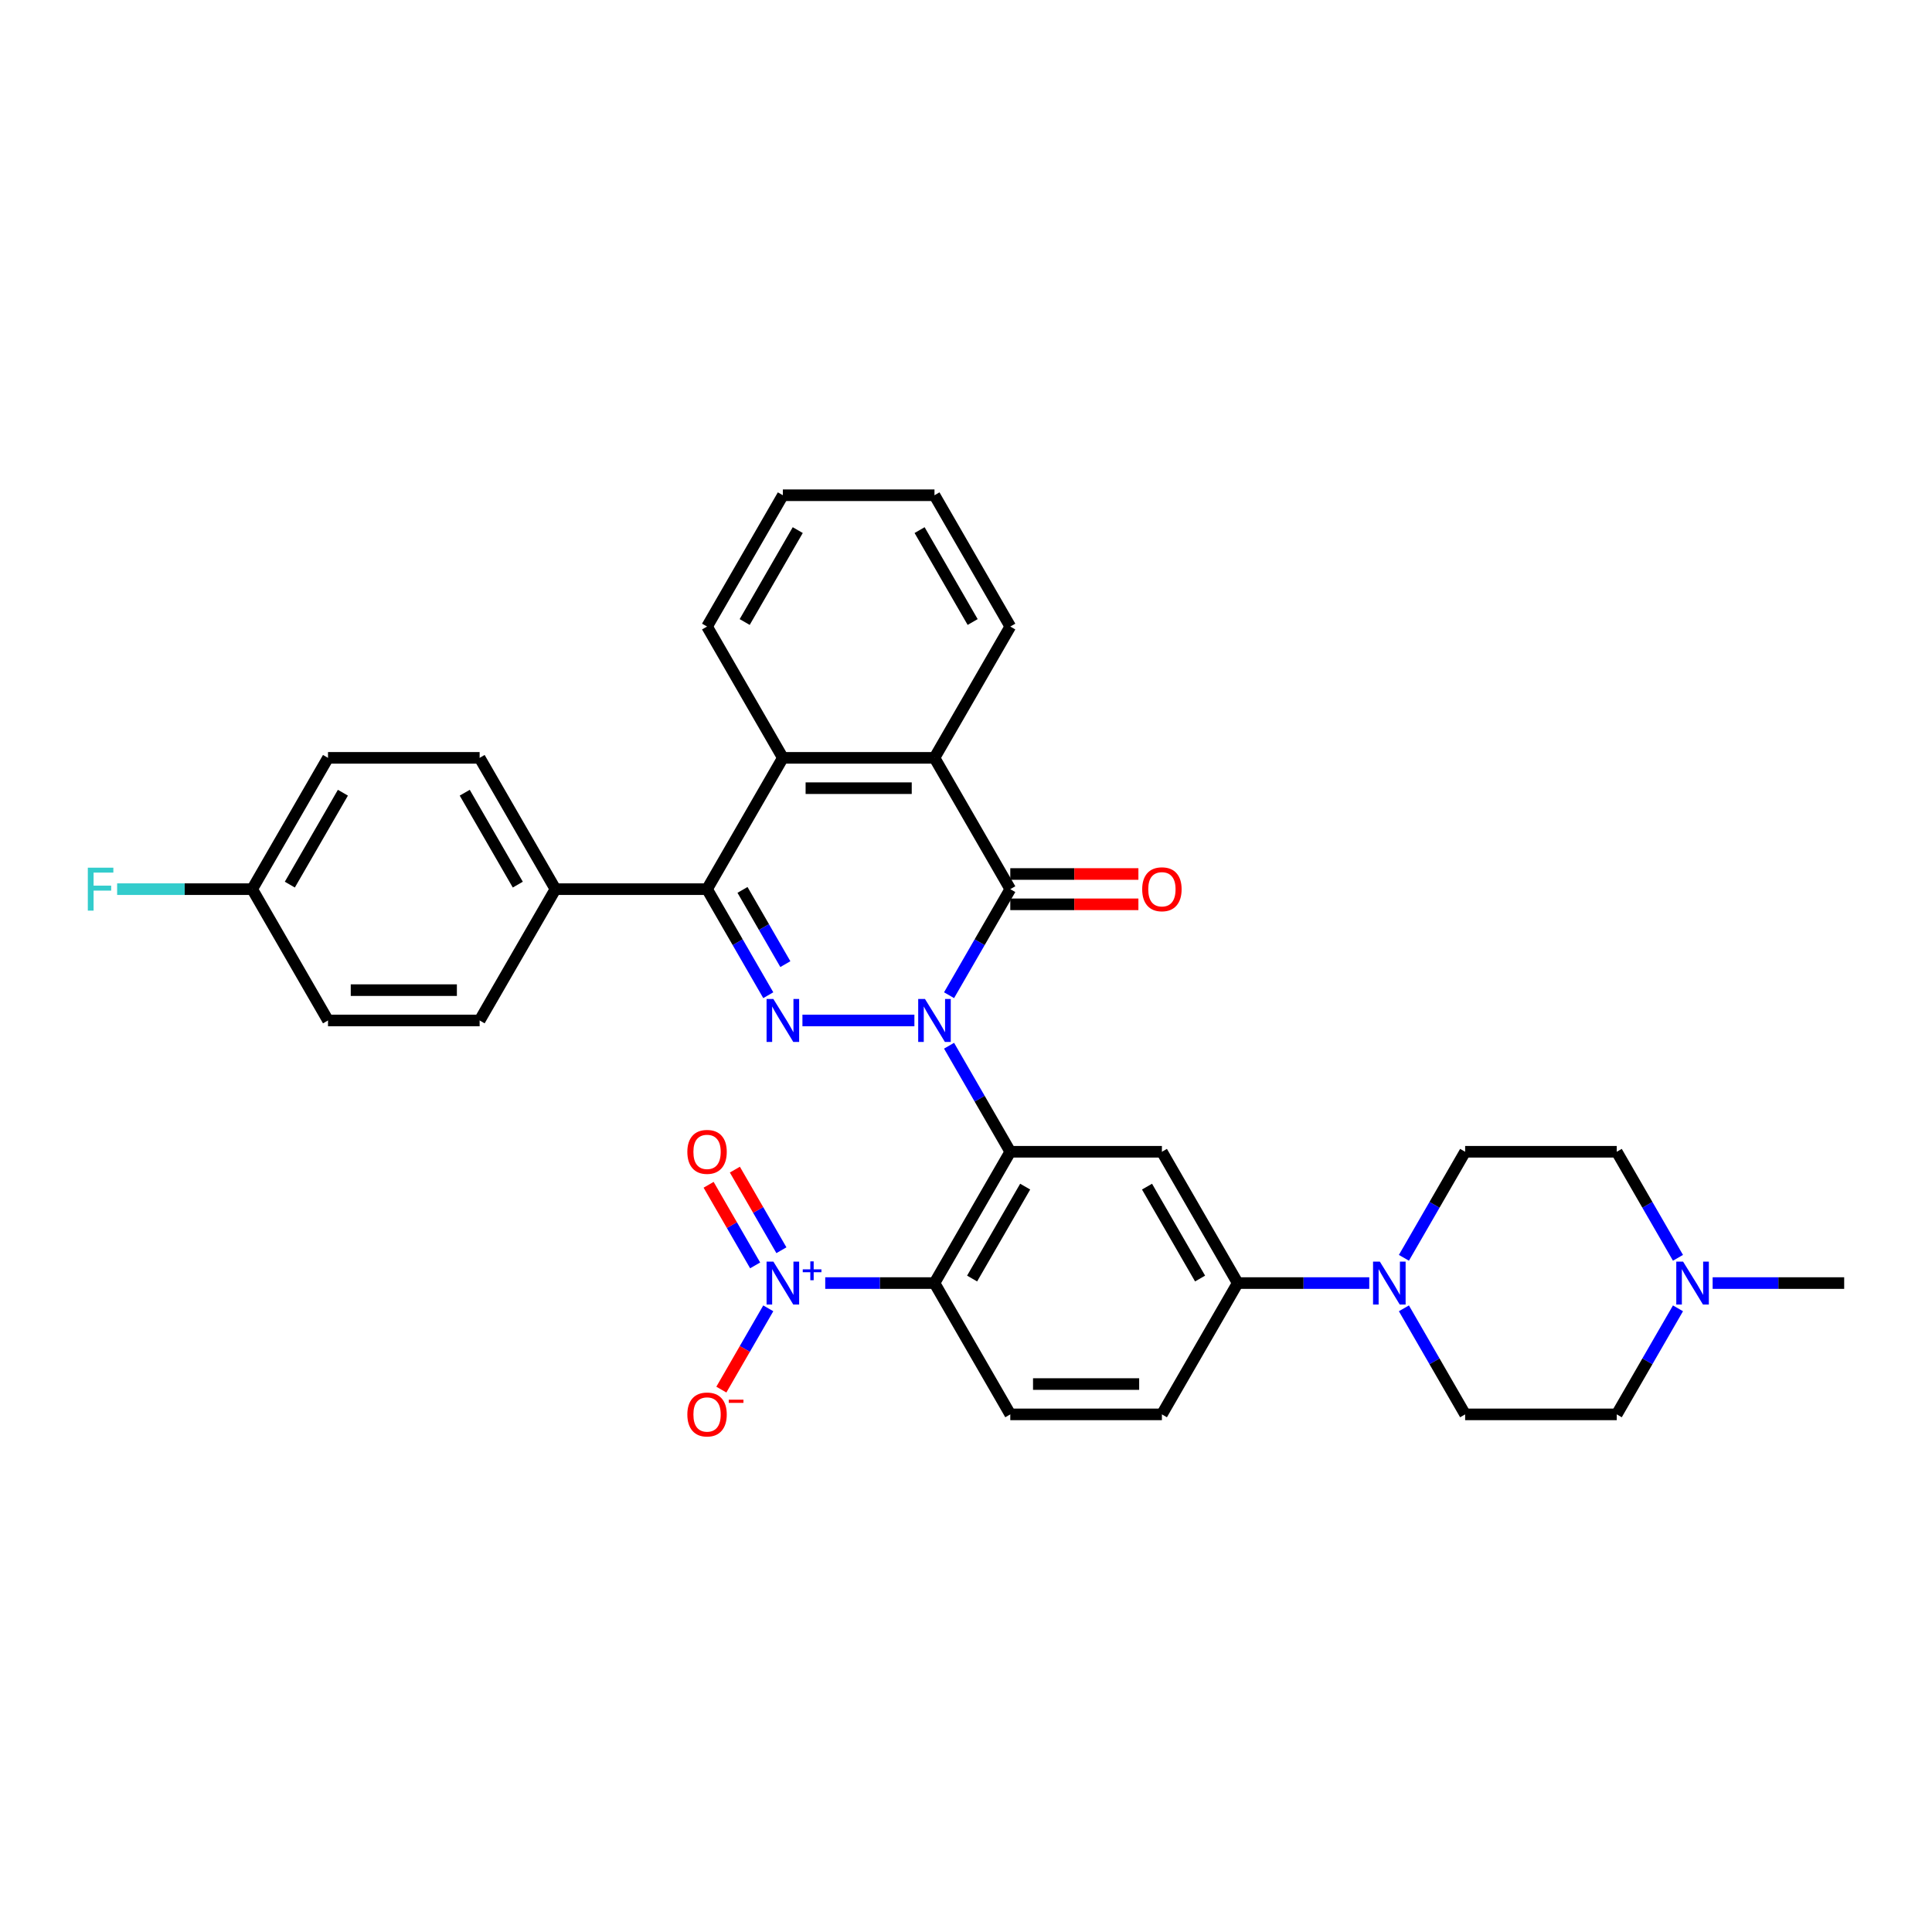 <?xml version='1.0' encoding='iso-8859-1'?>
<svg version='1.1' baseProfile='full'
              xmlns='http://www.w3.org/2000/svg'
                      xmlns:rdkit='http://www.rdkit.org/xml'
                      xmlns:xlink='http://www.w3.org/1999/xlink'
                  xml:space='preserve'
width='1000px' height='1000px' viewBox='0 0 1000 1000'>
<!-- END OF HEADER -->
<rect style='opacity:1.0;fill:#FFFFFF;stroke:none' width='1000' height='1000' x='0' y='0'> </rect>
<path class='bond-0' d='M 491.233,541.264 L 507.078,568.708' style='fill:none;fill-rule:evenodd;stroke:#0000FF;stroke-width:6px;stroke-linecap:butt;stroke-linejoin:miter;stroke-opacity:1' />
<path class='bond-0' d='M 507.078,568.708 L 522.923,596.153' style='fill:none;fill-rule:evenodd;stroke:#000000;stroke-width:6px;stroke-linecap:butt;stroke-linejoin:miter;stroke-opacity:1' />
<path class='bond-1' d='M 473.294,528.19 L 415.338,528.19' style='fill:none;fill-rule:evenodd;stroke:#0000FF;stroke-width:6px;stroke-linecap:butt;stroke-linejoin:miter;stroke-opacity:1' />
<path class='bond-2' d='M 491.233,515.116 L 507.078,487.671' style='fill:none;fill-rule:evenodd;stroke:#0000FF;stroke-width:6px;stroke-linecap:butt;stroke-linejoin:miter;stroke-opacity:1' />
<path class='bond-2' d='M 507.078,487.671 L 522.923,460.227' style='fill:none;fill-rule:evenodd;stroke:#000000;stroke-width:6px;stroke-linecap:butt;stroke-linejoin:miter;stroke-opacity:1' />
<path class='bond-3' d='M 522.923,596.153 L 483.685,664.116' style='fill:none;fill-rule:evenodd;stroke:#000000;stroke-width:6px;stroke-linecap:butt;stroke-linejoin:miter;stroke-opacity:1' />
<path class='bond-3' d='M 530.63,614.195 L 503.163,661.769' style='fill:none;fill-rule:evenodd;stroke:#000000;stroke-width:6px;stroke-linecap:butt;stroke-linejoin:miter;stroke-opacity:1' />
<path class='bond-7' d='M 522.923,596.153 L 601.4,596.153' style='fill:none;fill-rule:evenodd;stroke:#000000;stroke-width:6px;stroke-linecap:butt;stroke-linejoin:miter;stroke-opacity:1' />
<path class='bond-4' d='M 397.659,515.116 L 381.814,487.671' style='fill:none;fill-rule:evenodd;stroke:#0000FF;stroke-width:6px;stroke-linecap:butt;stroke-linejoin:miter;stroke-opacity:1' />
<path class='bond-4' d='M 381.814,487.671 L 365.969,460.227' style='fill:none;fill-rule:evenodd;stroke:#000000;stroke-width:6px;stroke-linecap:butt;stroke-linejoin:miter;stroke-opacity:1' />
<path class='bond-4' d='M 406.499,499.035 L 395.407,479.824' style='fill:none;fill-rule:evenodd;stroke:#0000FF;stroke-width:6px;stroke-linecap:butt;stroke-linejoin:miter;stroke-opacity:1' />
<path class='bond-4' d='M 395.407,479.824 L 384.316,460.613' style='fill:none;fill-rule:evenodd;stroke:#000000;stroke-width:6px;stroke-linecap:butt;stroke-linejoin:miter;stroke-opacity:1' />
<path class='bond-6' d='M 522.923,460.227 L 483.685,392.264' style='fill:none;fill-rule:evenodd;stroke:#000000;stroke-width:6px;stroke-linecap:butt;stroke-linejoin:miter;stroke-opacity:1' />
<path class='bond-15' d='M 522.923,468.075 L 556.08,468.075' style='fill:none;fill-rule:evenodd;stroke:#000000;stroke-width:6px;stroke-linecap:butt;stroke-linejoin:miter;stroke-opacity:1' />
<path class='bond-15' d='M 556.08,468.075 L 589.236,468.075' style='fill:none;fill-rule:evenodd;stroke:#FF0000;stroke-width:6px;stroke-linecap:butt;stroke-linejoin:miter;stroke-opacity:1' />
<path class='bond-15' d='M 522.923,452.379 L 556.08,452.379' style='fill:none;fill-rule:evenodd;stroke:#000000;stroke-width:6px;stroke-linecap:butt;stroke-linejoin:miter;stroke-opacity:1' />
<path class='bond-15' d='M 556.08,452.379 L 589.236,452.379' style='fill:none;fill-rule:evenodd;stroke:#FF0000;stroke-width:6px;stroke-linecap:butt;stroke-linejoin:miter;stroke-opacity:1' />
<path class='bond-5' d='M 483.685,664.116 L 455.411,664.116' style='fill:none;fill-rule:evenodd;stroke:#000000;stroke-width:6px;stroke-linecap:butt;stroke-linejoin:miter;stroke-opacity:1' />
<path class='bond-5' d='M 455.411,664.116 L 427.138,664.116' style='fill:none;fill-rule:evenodd;stroke:#0000FF;stroke-width:6px;stroke-linecap:butt;stroke-linejoin:miter;stroke-opacity:1' />
<path class='bond-11' d='M 483.685,664.116 L 522.923,732.079' style='fill:none;fill-rule:evenodd;stroke:#000000;stroke-width:6px;stroke-linecap:butt;stroke-linejoin:miter;stroke-opacity:1' />
<path class='bond-13' d='M 365.969,460.227 L 287.493,460.227' style='fill:none;fill-rule:evenodd;stroke:#000000;stroke-width:6px;stroke-linecap:butt;stroke-linejoin:miter;stroke-opacity:1' />
<path class='bond-33' d='M 365.969,460.227 L 405.208,392.264' style='fill:none;fill-rule:evenodd;stroke:#000000;stroke-width:6px;stroke-linecap:butt;stroke-linejoin:miter;stroke-opacity:1' />
<path class='bond-14' d='M 397.659,677.19 L 385.516,698.223' style='fill:none;fill-rule:evenodd;stroke:#0000FF;stroke-width:6px;stroke-linecap:butt;stroke-linejoin:miter;stroke-opacity:1' />
<path class='bond-14' d='M 385.516,698.223 L 373.372,719.256' style='fill:none;fill-rule:evenodd;stroke:#FF0000;stroke-width:6px;stroke-linecap:butt;stroke-linejoin:miter;stroke-opacity:1' />
<path class='bond-16' d='M 404.456,647.118 L 392.412,626.257' style='fill:none;fill-rule:evenodd;stroke:#0000FF;stroke-width:6px;stroke-linecap:butt;stroke-linejoin:miter;stroke-opacity:1' />
<path class='bond-16' d='M 392.412,626.257 L 380.368,605.397' style='fill:none;fill-rule:evenodd;stroke:#FF0000;stroke-width:6px;stroke-linecap:butt;stroke-linejoin:miter;stroke-opacity:1' />
<path class='bond-16' d='M 390.863,654.965 L 378.819,634.105' style='fill:none;fill-rule:evenodd;stroke:#0000FF;stroke-width:6px;stroke-linecap:butt;stroke-linejoin:miter;stroke-opacity:1' />
<path class='bond-16' d='M 378.819,634.105 L 366.776,613.244' style='fill:none;fill-rule:evenodd;stroke:#FF0000;stroke-width:6px;stroke-linecap:butt;stroke-linejoin:miter;stroke-opacity:1' />
<path class='bond-8' d='M 483.685,392.264 L 405.208,392.264' style='fill:none;fill-rule:evenodd;stroke:#000000;stroke-width:6px;stroke-linecap:butt;stroke-linejoin:miter;stroke-opacity:1' />
<path class='bond-8' d='M 471.913,407.959 L 416.979,407.959' style='fill:none;fill-rule:evenodd;stroke:#000000;stroke-width:6px;stroke-linecap:butt;stroke-linejoin:miter;stroke-opacity:1' />
<path class='bond-28' d='M 483.685,392.264 L 522.923,324.301' style='fill:none;fill-rule:evenodd;stroke:#000000;stroke-width:6px;stroke-linecap:butt;stroke-linejoin:miter;stroke-opacity:1' />
<path class='bond-10' d='M 601.4,596.153 L 640.638,664.116' style='fill:none;fill-rule:evenodd;stroke:#000000;stroke-width:6px;stroke-linecap:butt;stroke-linejoin:miter;stroke-opacity:1' />
<path class='bond-10' d='M 593.693,614.195 L 621.16,661.769' style='fill:none;fill-rule:evenodd;stroke:#000000;stroke-width:6px;stroke-linecap:butt;stroke-linejoin:miter;stroke-opacity:1' />
<path class='bond-29' d='M 405.208,392.264 L 365.969,324.301' style='fill:none;fill-rule:evenodd;stroke:#000000;stroke-width:6px;stroke-linecap:butt;stroke-linejoin:miter;stroke-opacity:1' />
<path class='bond-9' d='M 708.725,664.116 L 674.682,664.116' style='fill:none;fill-rule:evenodd;stroke:#0000FF;stroke-width:6px;stroke-linecap:butt;stroke-linejoin:miter;stroke-opacity:1' />
<path class='bond-9' d='M 674.682,664.116 L 640.638,664.116' style='fill:none;fill-rule:evenodd;stroke:#000000;stroke-width:6px;stroke-linecap:butt;stroke-linejoin:miter;stroke-opacity:1' />
<path class='bond-18' d='M 726.663,651.041 L 742.508,623.597' style='fill:none;fill-rule:evenodd;stroke:#0000FF;stroke-width:6px;stroke-linecap:butt;stroke-linejoin:miter;stroke-opacity:1' />
<path class='bond-18' d='M 742.508,623.597 L 758.353,596.153' style='fill:none;fill-rule:evenodd;stroke:#000000;stroke-width:6px;stroke-linecap:butt;stroke-linejoin:miter;stroke-opacity:1' />
<path class='bond-19' d='M 726.663,677.19 L 742.508,704.634' style='fill:none;fill-rule:evenodd;stroke:#0000FF;stroke-width:6px;stroke-linecap:butt;stroke-linejoin:miter;stroke-opacity:1' />
<path class='bond-19' d='M 742.508,704.634 L 758.353,732.079' style='fill:none;fill-rule:evenodd;stroke:#000000;stroke-width:6px;stroke-linecap:butt;stroke-linejoin:miter;stroke-opacity:1' />
<path class='bond-17' d='M 640.638,664.116 L 601.4,732.079' style='fill:none;fill-rule:evenodd;stroke:#000000;stroke-width:6px;stroke-linecap:butt;stroke-linejoin:miter;stroke-opacity:1' />
<path class='bond-34' d='M 522.923,732.079 L 601.4,732.079' style='fill:none;fill-rule:evenodd;stroke:#000000;stroke-width:6px;stroke-linecap:butt;stroke-linejoin:miter;stroke-opacity:1' />
<path class='bond-34' d='M 534.695,716.383 L 589.628,716.383' style='fill:none;fill-rule:evenodd;stroke:#000000;stroke-width:6px;stroke-linecap:butt;stroke-linejoin:miter;stroke-opacity:1' />
<path class='bond-12' d='M 868.52,677.19 L 852.675,704.634' style='fill:none;fill-rule:evenodd;stroke:#0000FF;stroke-width:6px;stroke-linecap:butt;stroke-linejoin:miter;stroke-opacity:1' />
<path class='bond-12' d='M 852.675,704.634 L 836.83,732.079' style='fill:none;fill-rule:evenodd;stroke:#000000;stroke-width:6px;stroke-linecap:butt;stroke-linejoin:miter;stroke-opacity:1' />
<path class='bond-30' d='M 886.459,664.116 L 920.502,664.116' style='fill:none;fill-rule:evenodd;stroke:#0000FF;stroke-width:6px;stroke-linecap:butt;stroke-linejoin:miter;stroke-opacity:1' />
<path class='bond-30' d='M 920.502,664.116 L 954.545,664.116' style='fill:none;fill-rule:evenodd;stroke:#000000;stroke-width:6px;stroke-linecap:butt;stroke-linejoin:miter;stroke-opacity:1' />
<path class='bond-37' d='M 868.52,651.041 L 852.675,623.597' style='fill:none;fill-rule:evenodd;stroke:#0000FF;stroke-width:6px;stroke-linecap:butt;stroke-linejoin:miter;stroke-opacity:1' />
<path class='bond-37' d='M 852.675,623.597 L 836.83,596.153' style='fill:none;fill-rule:evenodd;stroke:#000000;stroke-width:6px;stroke-linecap:butt;stroke-linejoin:miter;stroke-opacity:1' />
<path class='bond-20' d='M 287.493,460.227 L 248.254,392.264' style='fill:none;fill-rule:evenodd;stroke:#000000;stroke-width:6px;stroke-linecap:butt;stroke-linejoin:miter;stroke-opacity:1' />
<path class='bond-20' d='M 268.014,457.88 L 240.547,410.306' style='fill:none;fill-rule:evenodd;stroke:#000000;stroke-width:6px;stroke-linecap:butt;stroke-linejoin:miter;stroke-opacity:1' />
<path class='bond-21' d='M 287.493,460.227 L 248.254,528.19' style='fill:none;fill-rule:evenodd;stroke:#000000;stroke-width:6px;stroke-linecap:butt;stroke-linejoin:miter;stroke-opacity:1' />
<path class='bond-23' d='M 758.353,596.153 L 836.83,596.153' style='fill:none;fill-rule:evenodd;stroke:#000000;stroke-width:6px;stroke-linecap:butt;stroke-linejoin:miter;stroke-opacity:1' />
<path class='bond-22' d='M 758.353,732.079 L 836.83,732.079' style='fill:none;fill-rule:evenodd;stroke:#000000;stroke-width:6px;stroke-linecap:butt;stroke-linejoin:miter;stroke-opacity:1' />
<path class='bond-26' d='M 248.254,392.264 L 169.777,392.264' style='fill:none;fill-rule:evenodd;stroke:#000000;stroke-width:6px;stroke-linecap:butt;stroke-linejoin:miter;stroke-opacity:1' />
<path class='bond-25' d='M 248.254,528.19 L 169.777,528.19' style='fill:none;fill-rule:evenodd;stroke:#000000;stroke-width:6px;stroke-linecap:butt;stroke-linejoin:miter;stroke-opacity:1' />
<path class='bond-25' d='M 236.483,512.495 L 181.549,512.495' style='fill:none;fill-rule:evenodd;stroke:#000000;stroke-width:6px;stroke-linecap:butt;stroke-linejoin:miter;stroke-opacity:1' />
<path class='bond-24' d='M 130.539,460.227 L 169.777,528.19' style='fill:none;fill-rule:evenodd;stroke:#000000;stroke-width:6px;stroke-linecap:butt;stroke-linejoin:miter;stroke-opacity:1' />
<path class='bond-27' d='M 130.539,460.227 L 95.585,460.227' style='fill:none;fill-rule:evenodd;stroke:#000000;stroke-width:6px;stroke-linecap:butt;stroke-linejoin:miter;stroke-opacity:1' />
<path class='bond-27' d='M 95.585,460.227 L 60.632,460.227' style='fill:none;fill-rule:evenodd;stroke:#33CCCC;stroke-width:6px;stroke-linecap:butt;stroke-linejoin:miter;stroke-opacity:1' />
<path class='bond-36' d='M 130.539,460.227 L 169.777,392.264' style='fill:none;fill-rule:evenodd;stroke:#000000;stroke-width:6px;stroke-linecap:butt;stroke-linejoin:miter;stroke-opacity:1' />
<path class='bond-36' d='M 150.017,457.88 L 177.484,410.306' style='fill:none;fill-rule:evenodd;stroke:#000000;stroke-width:6px;stroke-linecap:butt;stroke-linejoin:miter;stroke-opacity:1' />
<path class='bond-31' d='M 522.923,324.301 L 483.685,256.338' style='fill:none;fill-rule:evenodd;stroke:#000000;stroke-width:6px;stroke-linecap:butt;stroke-linejoin:miter;stroke-opacity:1' />
<path class='bond-31' d='M 503.445,321.954 L 475.978,274.38' style='fill:none;fill-rule:evenodd;stroke:#000000;stroke-width:6px;stroke-linecap:butt;stroke-linejoin:miter;stroke-opacity:1' />
<path class='bond-35' d='M 365.969,324.301 L 405.208,256.338' style='fill:none;fill-rule:evenodd;stroke:#000000;stroke-width:6px;stroke-linecap:butt;stroke-linejoin:miter;stroke-opacity:1' />
<path class='bond-35' d='M 385.448,321.954 L 412.915,274.38' style='fill:none;fill-rule:evenodd;stroke:#000000;stroke-width:6px;stroke-linecap:butt;stroke-linejoin:miter;stroke-opacity:1' />
<path class='bond-32' d='M 483.685,256.338 L 405.208,256.338' style='fill:none;fill-rule:evenodd;stroke:#000000;stroke-width:6px;stroke-linecap:butt;stroke-linejoin:miter;stroke-opacity:1' />
<path  class='atom-0' d='M 478.772 517.078
L 486.055 528.849
Q 486.777 530.011, 487.938 532.114
Q 489.1 534.217, 489.162 534.342
L 489.162 517.078
L 492.113 517.078
L 492.113 539.302
L 489.068 539.302
L 481.252 526.432
Q 480.342 524.925, 479.368 523.199
Q 478.427 521.472, 478.144 520.939
L 478.144 539.302
L 475.256 539.302
L 475.256 517.078
L 478.772 517.078
' fill='#0000FF'/>
<path  class='atom-2' d='M 400.295 517.078
L 407.578 528.849
Q 408.3 530.011, 409.461 532.114
Q 410.623 534.217, 410.686 534.342
L 410.686 517.078
L 413.636 517.078
L 413.636 539.302
L 410.591 539.302
L 402.775 526.432
Q 401.865 524.925, 400.892 523.199
Q 399.95 521.472, 399.667 520.939
L 399.667 539.302
L 396.779 539.302
L 396.779 517.078
L 400.295 517.078
' fill='#0000FF'/>
<path  class='atom-6' d='M 400.295 653.003
L 407.578 664.775
Q 408.3 665.936, 409.461 668.04
Q 410.623 670.143, 410.686 670.268
L 410.686 653.003
L 413.636 653.003
L 413.636 675.228
L 410.591 675.228
L 402.775 662.358
Q 401.865 660.851, 400.892 659.125
Q 399.95 657.398, 399.667 656.864
L 399.667 675.228
L 396.779 675.228
L 396.779 653.003
L 400.295 653.003
' fill='#0000FF'/>
<path  class='atom-6' d='M 415.501 657.009
L 419.417 657.009
L 419.417 652.887
L 421.157 652.887
L 421.157 657.009
L 425.176 657.009
L 425.176 658.501
L 421.157 658.501
L 421.157 662.645
L 419.417 662.645
L 419.417 658.501
L 415.501 658.501
L 415.501 657.009
' fill='#0000FF'/>
<path  class='atom-10' d='M 714.202 653.003
L 721.485 664.775
Q 722.207 665.936, 723.369 668.04
Q 724.53 670.143, 724.593 670.268
L 724.593 653.003
L 727.543 653.003
L 727.543 675.228
L 724.499 675.228
L 716.682 662.358
Q 715.772 660.851, 714.799 659.125
Q 713.857 657.398, 713.575 656.864
L 713.575 675.228
L 710.687 675.228
L 710.687 653.003
L 714.202 653.003
' fill='#0000FF'/>
<path  class='atom-13' d='M 871.156 653.003
L 878.439 664.775
Q 879.161 665.936, 880.322 668.04
Q 881.484 670.143, 881.546 670.268
L 881.546 653.003
L 884.497 653.003
L 884.497 675.228
L 881.452 675.228
L 873.636 662.358
Q 872.726 660.851, 871.752 659.125
Q 870.811 657.398, 870.528 656.864
L 870.528 675.228
L 867.64 675.228
L 867.64 653.003
L 871.156 653.003
' fill='#0000FF'/>
<path  class='atom-15' d='M 355.767 732.141
Q 355.767 726.805, 358.404 723.823
Q 361.041 720.841, 365.969 720.841
Q 370.898 720.841, 373.535 723.823
Q 376.171 726.805, 376.171 732.141
Q 376.171 737.541, 373.503 740.617
Q 370.835 743.662, 365.969 743.662
Q 361.073 743.662, 358.404 740.617
Q 355.767 737.572, 355.767 732.141
M 365.969 741.15
Q 369.36 741.15, 371.18 738.89
Q 373.032 736.599, 373.032 732.141
Q 373.032 727.778, 371.18 725.581
Q 369.36 723.352, 365.969 723.352
Q 362.579 723.352, 360.727 725.549
Q 358.907 727.747, 358.907 732.141
Q 358.907 736.63, 360.727 738.89
Q 362.579 741.15, 365.969 741.15
' fill='#FF0000'/>
<path  class='atom-15' d='M 377.207 724.468
L 384.811 724.468
L 384.811 726.126
L 377.207 726.126
L 377.207 724.468
' fill='#FF0000'/>
<path  class='atom-16' d='M 591.198 460.29
Q 591.198 454.953, 593.835 451.971
Q 596.472 448.989, 601.4 448.989
Q 606.328 448.989, 608.965 451.971
Q 611.602 454.953, 611.602 460.29
Q 611.602 465.689, 608.934 468.765
Q 606.265 471.81, 601.4 471.81
Q 596.503 471.81, 593.835 468.765
Q 591.198 465.72, 591.198 460.29
M 601.4 469.299
Q 604.79 469.299, 606.611 467.039
Q 608.463 464.747, 608.463 460.29
Q 608.463 455.926, 606.611 453.729
Q 604.79 451.5, 601.4 451.5
Q 598.01 451.5, 596.158 453.698
Q 594.337 455.895, 594.337 460.29
Q 594.337 464.779, 596.158 467.039
Q 598.01 469.299, 601.4 469.299
' fill='#FF0000'/>
<path  class='atom-17' d='M 355.767 596.216
Q 355.767 590.879, 358.404 587.897
Q 361.041 584.915, 365.969 584.915
Q 370.898 584.915, 373.535 587.897
Q 376.171 590.879, 376.171 596.216
Q 376.171 601.615, 373.503 604.691
Q 370.835 607.736, 365.969 607.736
Q 361.073 607.736, 358.404 604.691
Q 355.767 601.646, 355.767 596.216
M 365.969 605.225
Q 369.36 605.225, 371.18 602.965
Q 373.032 600.673, 373.032 596.216
Q 373.032 591.852, 371.18 589.655
Q 369.36 587.426, 365.969 587.426
Q 362.579 587.426, 360.727 589.623
Q 358.907 591.821, 358.907 596.216
Q 358.907 600.704, 360.727 602.965
Q 362.579 605.225, 365.969 605.225
' fill='#FF0000'/>
<path  class='atom-28' d='M 45.455 449.115
L 58.67 449.115
L 58.67 451.657
L 48.437 451.657
L 48.437 458.406
L 57.54 458.406
L 57.54 460.98
L 48.437 460.98
L 48.437 471.339
L 45.455 471.339
L 45.455 449.115
' fill='#33CCCC'/>
</svg>
